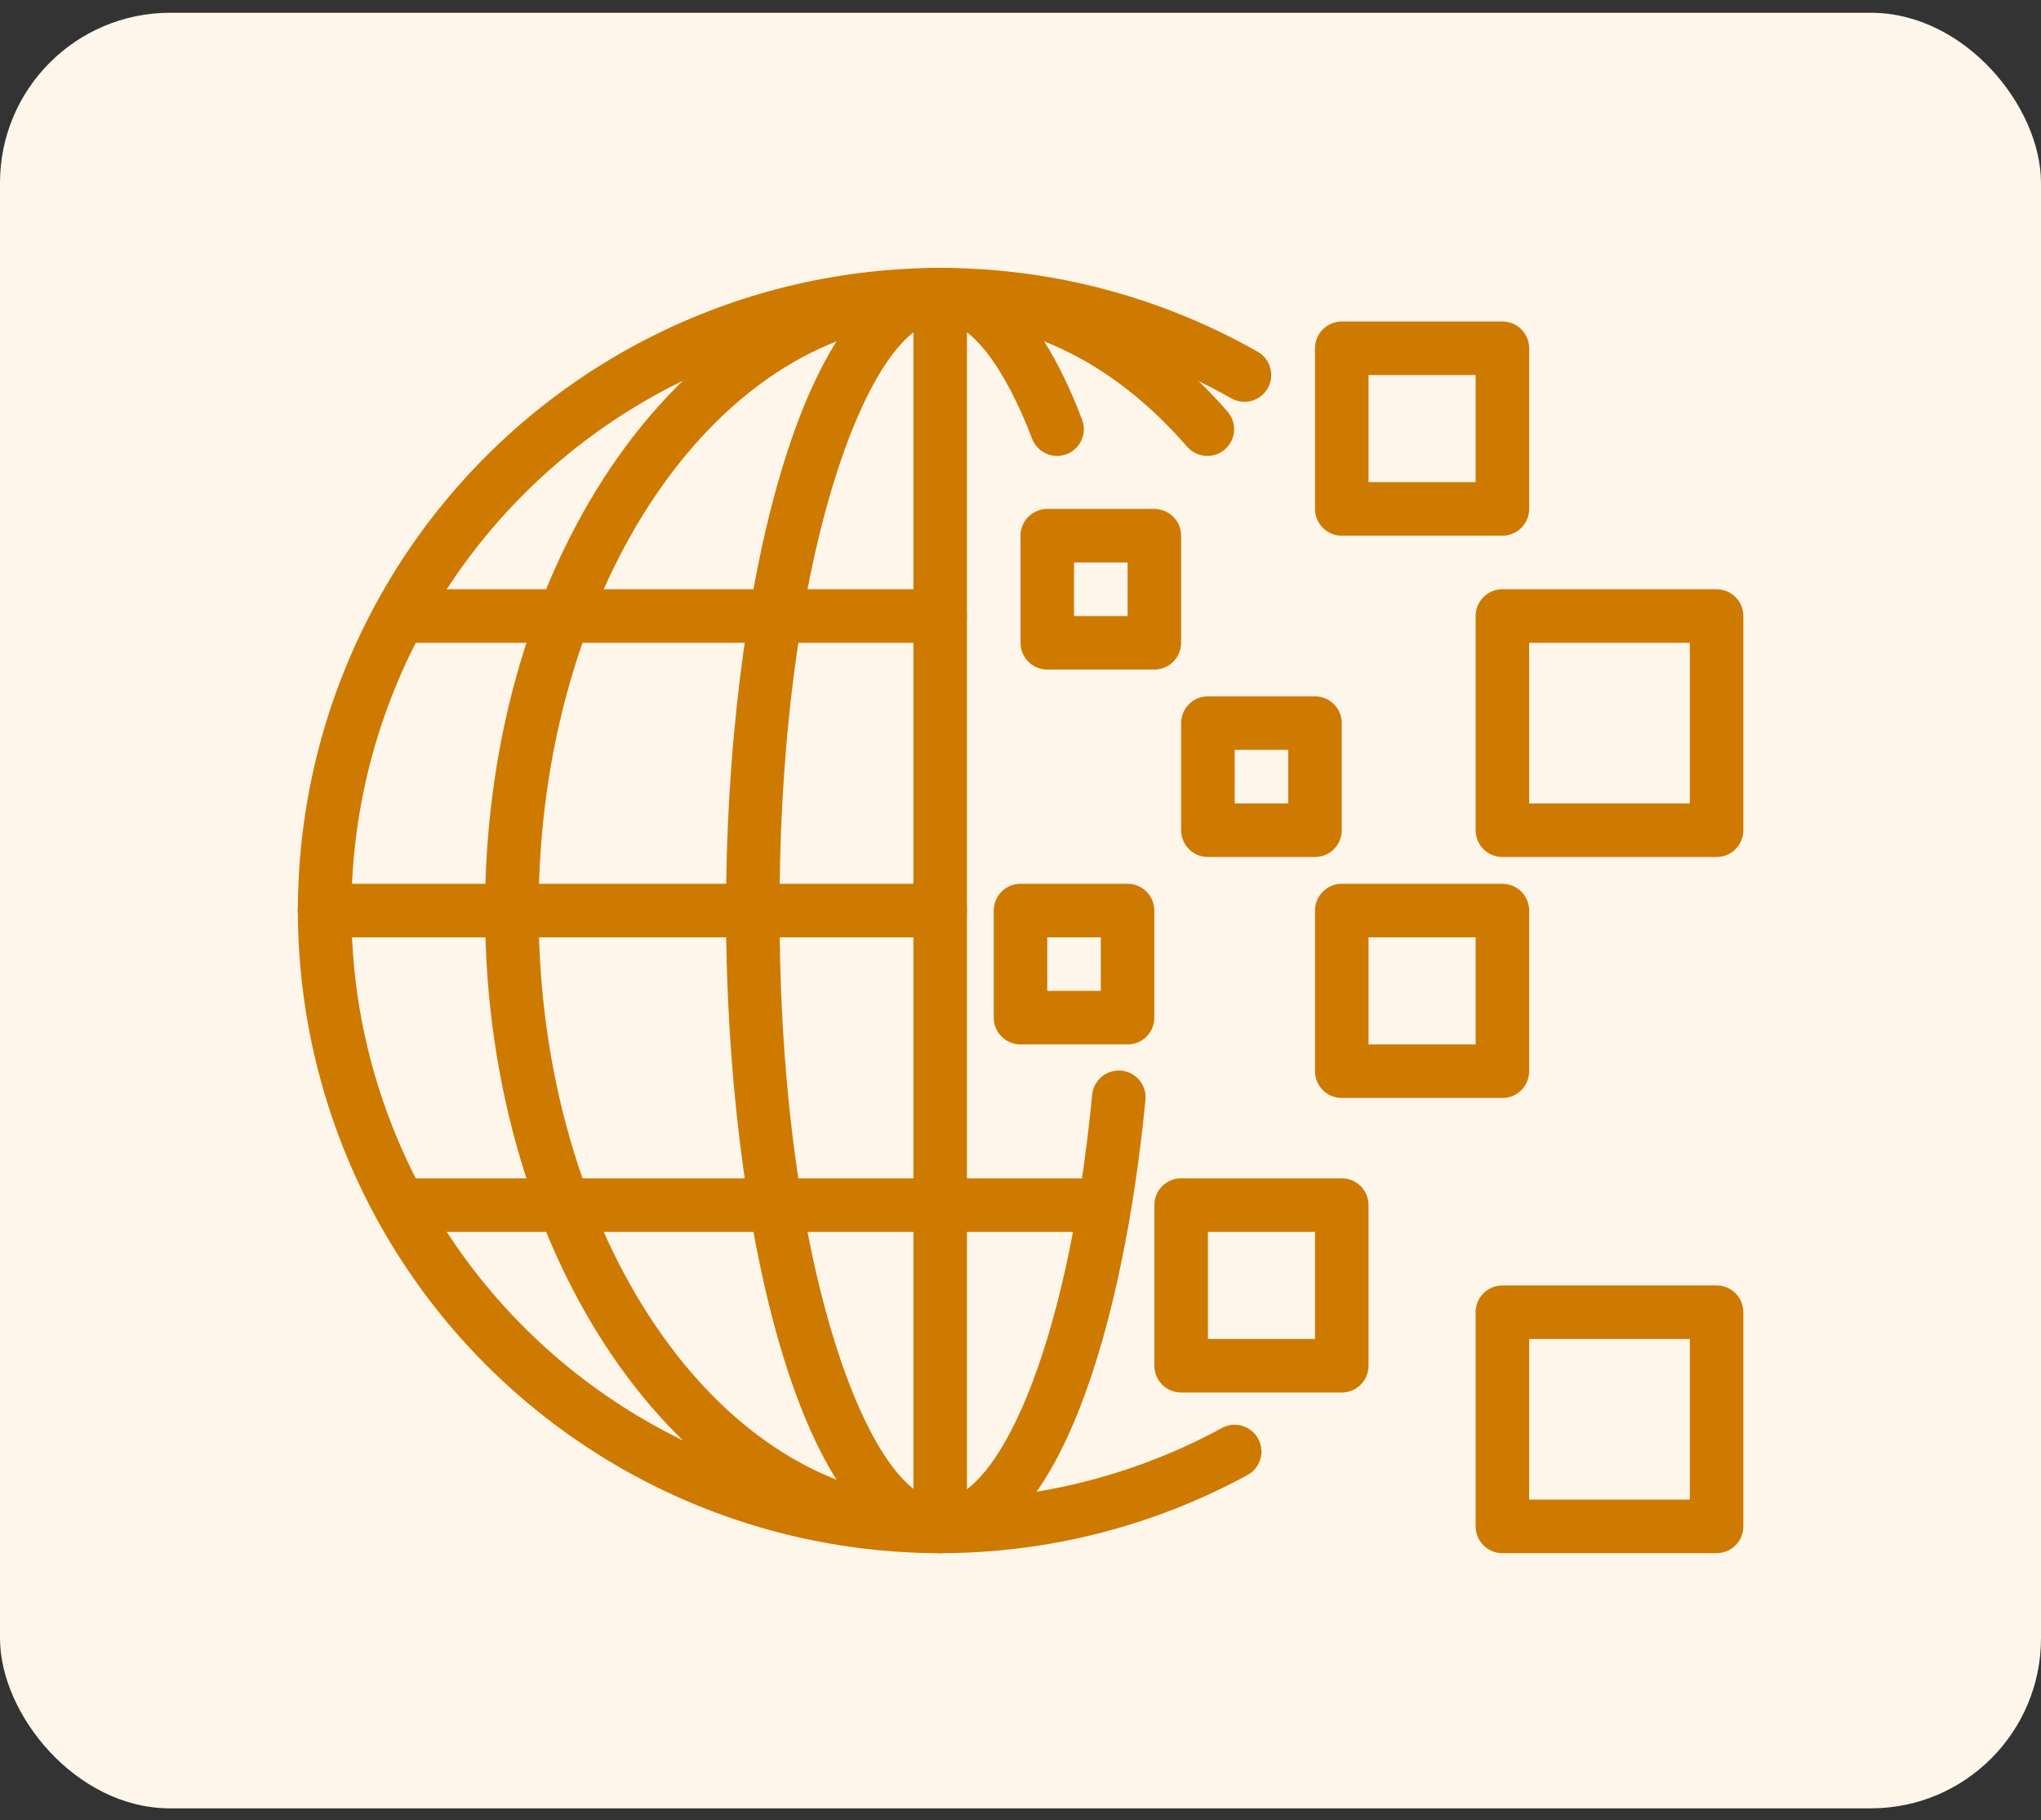 <svg xmlns="http://www.w3.org/2000/svg" width="120" height="107" viewBox="0 0 120 107" fill="none"><rect x="0" y="0" width="120" height="107" fill="#333333" stroke="none"/><rect y="0.751" width="120" height="105.556" rx="10" fill="#FFF6EB"></rect><path d="M55.278 91.306C49.495 91.304 43.79 89.975 38.603 87.42C33.415 84.865 28.883 81.154 25.356 76.571C21.829 71.989 19.401 66.658 18.258 60.989C17.116 55.321 17.291 49.465 18.769 43.875C20.246 38.284 22.988 33.107 26.782 28.743C30.576 24.379 35.321 20.944 40.651 18.703C45.982 16.462 51.756 15.475 57.529 15.817C63.301 16.159 68.918 17.822 73.946 20.678C74.126 20.78 74.284 20.916 74.411 21.08C74.538 21.243 74.631 21.43 74.686 21.629C74.741 21.828 74.756 22.037 74.73 22.242C74.705 22.447 74.639 22.645 74.537 22.825C74.434 23.005 74.298 23.162 74.135 23.289C73.971 23.416 73.785 23.51 73.585 23.565C73.183 23.675 72.753 23.622 72.39 23.415C67.145 20.437 61.214 18.881 55.183 18.899C49.152 18.918 43.231 20.512 38.005 23.522C32.779 26.533 28.43 30.856 25.388 36.064C22.347 41.271 20.718 47.183 20.663 53.214C20.608 59.245 22.129 65.185 25.075 70.447C28.022 75.709 32.291 80.111 37.462 83.216C42.632 86.321 48.523 88.022 54.553 88.151C60.582 88.279 66.541 86.831 71.839 83.949C72.205 83.749 72.636 83.703 73.037 83.821C73.235 83.879 73.42 83.976 73.581 84.106C73.742 84.236 73.876 84.396 73.975 84.577C74.074 84.759 74.136 84.958 74.158 85.163C74.18 85.369 74.161 85.577 74.103 85.775C74.045 85.974 73.948 86.159 73.818 86.32C73.688 86.481 73.528 86.614 73.347 86.713C67.801 89.728 61.59 91.307 55.278 91.306Z" fill="#CE7A00"></path><path d="M55.278 91.306C40.522 91.306 28.518 74.358 28.518 53.529C28.518 32.699 40.522 15.751 55.278 15.751C61.448 15.751 67.46 18.764 72.207 24.235C72.465 24.552 72.59 24.957 72.555 25.365C72.52 25.773 72.327 26.15 72.018 26.419C71.709 26.686 71.308 26.824 70.9 26.801C70.491 26.779 70.108 26.598 69.83 26.297C65.629 21.457 60.598 18.899 55.278 18.899C42.259 18.899 31.667 34.434 31.667 53.529C31.667 72.624 42.259 88.158 55.278 88.158C55.695 88.158 56.096 88.324 56.391 88.619C56.686 88.915 56.852 89.315 56.852 89.732C56.852 90.15 56.686 90.55 56.391 90.845C56.096 91.141 55.695 91.306 55.278 91.306Z" fill="#CE7A00"></path><path d="M55.278 91.306C47.093 91.306 42.685 71.843 42.685 53.529C42.685 35.214 47.093 15.751 55.278 15.751C57.53 15.751 60.803 17.292 63.608 24.633C63.687 24.828 63.727 25.036 63.725 25.245C63.723 25.455 63.678 25.663 63.595 25.855C63.512 26.048 63.391 26.221 63.239 26.366C63.087 26.512 62.908 26.625 62.712 26.7C62.516 26.774 62.307 26.809 62.097 26.802C61.888 26.795 61.681 26.746 61.491 26.658C61.3 26.57 61.13 26.445 60.988 26.29C60.847 26.135 60.738 25.953 60.667 25.756C59.026 21.462 57.009 18.899 55.278 18.899C51.343 18.899 45.833 32.074 45.833 53.529C45.833 74.983 51.343 88.158 55.278 88.158C58.489 88.158 62.711 79.83 64.211 64.39C64.226 64.18 64.283 63.976 64.379 63.789C64.474 63.602 64.606 63.437 64.766 63.301C64.927 63.166 65.113 63.064 65.313 63.002C65.513 62.94 65.724 62.918 65.933 62.938C66.142 62.959 66.345 63.021 66.529 63.121C66.714 63.221 66.877 63.356 67.008 63.52C67.139 63.684 67.237 63.872 67.294 64.074C67.352 64.275 67.368 64.487 67.343 64.695C66.095 77.562 62.268 91.306 55.278 91.306Z" fill="#CE7A00"></path><path d="M55.278 37.788H23.796C23.379 37.788 22.979 37.622 22.683 37.327C22.388 37.032 22.222 36.631 22.222 36.214C22.222 35.796 22.388 35.396 22.683 35.101C22.979 34.806 23.379 34.64 23.796 34.64H55.278C55.695 34.64 56.096 34.806 56.391 35.101C56.686 35.396 56.852 35.796 56.852 36.214C56.852 36.631 56.686 37.032 56.391 37.327C56.096 37.622 55.695 37.788 55.278 37.788ZM64.722 72.418H23.796C23.379 72.418 22.979 72.252 22.683 71.957C22.388 71.661 22.222 71.261 22.222 70.844C22.222 70.426 22.388 70.026 22.683 69.73C22.979 69.435 23.379 69.269 23.796 69.269H64.722C65.14 69.269 65.54 69.435 65.835 69.73C66.13 70.026 66.296 70.426 66.296 70.844C66.296 71.261 66.13 71.661 65.835 71.957C65.54 72.252 65.14 72.418 64.722 72.418ZM55.278 55.103H19.074C18.657 55.103 18.256 54.937 17.961 54.642C17.666 54.346 17.5 53.946 17.5 53.529C17.5 53.111 17.666 52.711 17.961 52.416C18.256 52.12 18.657 51.955 19.074 51.955H55.278C55.695 51.955 56.096 52.12 56.391 52.416C56.686 52.711 56.852 53.111 56.852 53.529C56.852 53.946 56.686 54.346 56.391 54.642C56.096 54.937 55.695 55.103 55.278 55.103ZM67.87 39.362H61.574C61.157 39.362 60.756 39.196 60.461 38.901C60.166 38.606 60 38.205 60 37.788V31.492C60 31.074 60.166 30.674 60.461 30.379C60.756 30.083 61.157 29.918 61.574 29.918H67.87C68.288 29.918 68.688 30.083 68.983 30.379C69.279 30.674 69.444 31.074 69.444 31.492V37.788C69.444 38.205 69.279 38.606 68.983 38.901C68.688 39.196 68.288 39.362 67.87 39.362ZM63.148 36.214H66.296V33.066H63.148V36.214ZM77.315 50.38H71.019C70.601 50.38 70.201 50.215 69.906 49.919C69.61 49.624 69.444 49.224 69.444 48.806V42.51C69.444 42.093 69.61 41.692 69.906 41.397C70.201 41.102 70.601 40.936 71.019 40.936H77.315C77.732 40.936 78.133 41.102 78.428 41.397C78.723 41.692 78.889 42.093 78.889 42.51V48.806C78.889 49.224 78.723 49.624 78.428 49.919C78.133 50.215 77.732 50.38 77.315 50.38ZM72.593 47.232H75.741V44.084H72.593V47.232ZM66.296 61.399H60C59.583 61.399 59.182 61.233 58.887 60.938C58.592 60.643 58.426 60.242 58.426 59.825V53.529C58.426 53.111 58.592 52.711 58.887 52.416C59.182 52.12 59.583 51.955 60 51.955H66.296C66.714 51.955 67.114 52.12 67.409 52.416C67.704 52.711 67.87 53.111 67.87 53.529V59.825C67.87 60.242 67.704 60.643 67.409 60.938C67.114 61.233 66.714 61.399 66.296 61.399ZM61.574 58.251H64.722V55.103H61.574V58.251ZM88.333 31.492H78.889C78.471 31.492 78.071 31.326 77.776 31.031C77.481 30.735 77.315 30.335 77.315 29.918V20.473C77.315 20.056 77.481 19.655 77.776 19.36C78.071 19.065 78.471 18.899 78.889 18.899H88.333C88.751 18.899 89.151 19.065 89.446 19.36C89.742 19.655 89.907 20.056 89.907 20.473V29.918C89.907 30.335 89.742 30.735 89.446 31.031C89.151 31.326 88.751 31.492 88.333 31.492ZM80.463 28.343H86.759V22.047H80.463V28.343ZM88.333 64.547H78.889C78.471 64.547 78.071 64.381 77.776 64.086C77.481 63.791 77.315 63.391 77.315 62.973V53.529C77.315 53.111 77.481 52.711 77.776 52.416C78.071 52.12 78.471 51.955 78.889 51.955H88.333C88.751 51.955 89.151 52.12 89.446 52.416C89.742 52.711 89.907 53.111 89.907 53.529V62.973C89.907 63.391 89.742 63.791 89.446 64.086C89.151 64.381 88.751 64.547 88.333 64.547ZM80.463 61.399H86.759V55.103H80.463V61.399ZM78.889 81.862H69.444C69.027 81.862 68.627 81.696 68.331 81.401C68.036 81.106 67.87 80.705 67.87 80.288V70.844C67.87 70.426 68.036 70.026 68.331 69.73C68.627 69.435 69.027 69.269 69.444 69.269H78.889C79.306 69.269 79.707 69.435 80.002 69.73C80.297 70.026 80.463 70.426 80.463 70.844V80.288C80.463 80.705 80.297 81.106 80.002 81.401C79.707 81.696 79.306 81.862 78.889 81.862ZM71.019 78.714H77.315V72.418H71.019V78.714ZM100.926 50.38H88.333C87.916 50.38 87.516 50.215 87.22 49.919C86.925 49.624 86.759 49.224 86.759 48.806V36.214C86.759 35.796 86.925 35.396 87.22 35.101C87.516 34.806 87.916 34.64 88.333 34.64H100.926C101.343 34.64 101.744 34.806 102.039 35.101C102.334 35.396 102.5 35.796 102.5 36.214V48.806C102.5 49.224 102.334 49.624 102.039 49.919C101.744 50.215 101.343 50.38 100.926 50.38ZM89.907 47.232H99.352V37.788H89.907V47.232ZM100.926 91.306H88.333C87.916 91.306 87.516 91.141 87.22 90.845C86.925 90.55 86.759 90.15 86.759 89.732V77.14C86.759 76.722 86.925 76.322 87.22 76.027C87.516 75.731 87.916 75.566 88.333 75.566H100.926C101.343 75.566 101.744 75.731 102.039 76.027C102.334 76.322 102.5 76.722 102.5 77.14V89.732C102.5 90.15 102.334 90.55 102.039 90.845C101.744 91.141 101.343 91.306 100.926 91.306ZM89.907 88.158H99.352V78.714H89.907V88.158Z" fill="#CE7A00"></path><path d="M53.704 17.325H56.852L56.852 89.732L53.704 89.732V17.325Z" fill="#CE7A00"></path></svg>